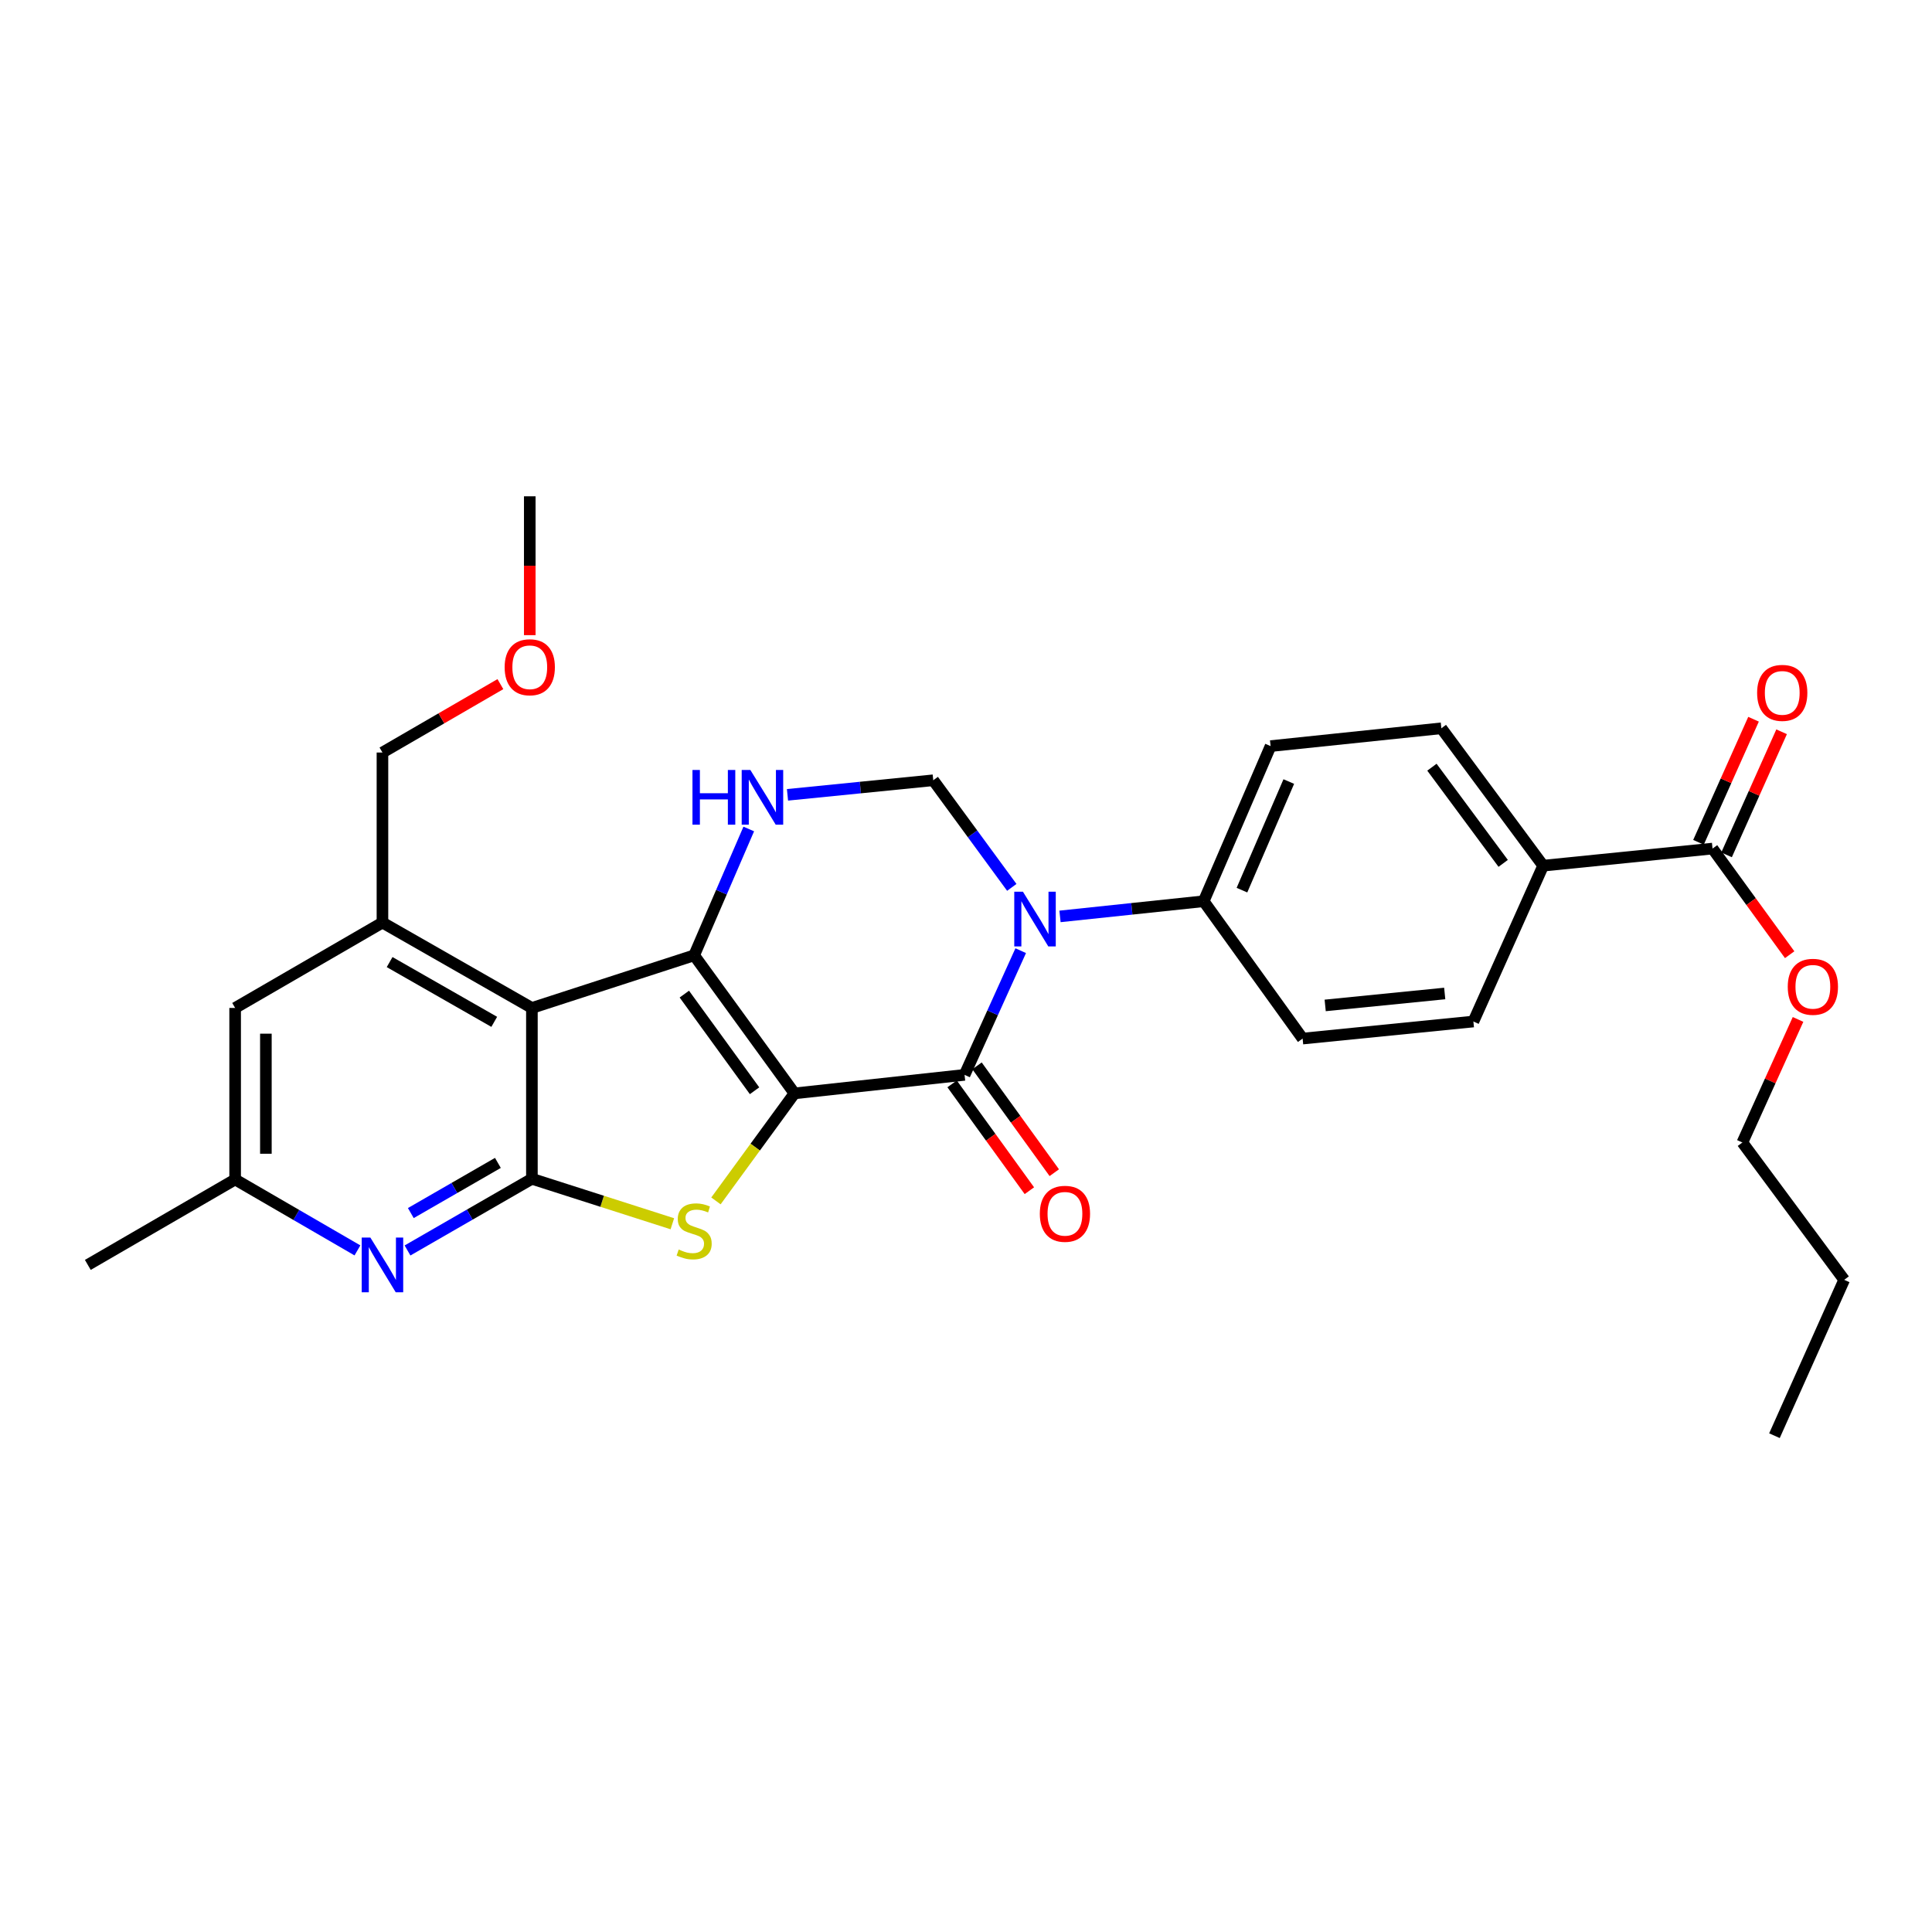 <?xml version='1.0' encoding='iso-8859-1'?>
<svg version='1.1' baseProfile='full'
              xmlns='http://www.w3.org/2000/svg'
                      xmlns:rdkit='http://www.rdkit.org/xml'
                      xmlns:xlink='http://www.w3.org/1999/xlink'
                  xml:space='preserve'
width='1000px' height='1000px' viewBox='0 0 1000 1000'>
<!-- END OF HEADER -->
<rect style='opacity:1.0;fill:#FFFFFF;stroke:none' width='1000' height='1000' x='0' y='0'> </rect>
<path class='bond-0' d='M 411.22,565.933 L 359.292,494.474' style='fill:none;fill-rule:evenodd;stroke:#000000;stroke-width:6px;stroke-linecap:butt;stroke-linejoin:miter;stroke-opacity:1' />
<path class='bond-0' d='M 390.556,564.57 L 354.207,514.549' style='fill:none;fill-rule:evenodd;stroke:#000000;stroke-width:6px;stroke-linecap:butt;stroke-linejoin:miter;stroke-opacity:1' />
<path class='bond-1' d='M 411.22,565.933 L 499.257,556.348' style='fill:none;fill-rule:evenodd;stroke:#000000;stroke-width:6px;stroke-linecap:butt;stroke-linejoin:miter;stroke-opacity:1' />
<path class='bond-2' d='M 411.22,565.933 L 390.897,593.758' style='fill:none;fill-rule:evenodd;stroke:#000000;stroke-width:6px;stroke-linecap:butt;stroke-linejoin:miter;stroke-opacity:1' />
<path class='bond-2' d='M 390.897,593.758 L 370.573,621.584' style='fill:none;fill-rule:evenodd;stroke:#CCCC00;stroke-width:6px;stroke-linecap:butt;stroke-linejoin:miter;stroke-opacity:1' />
<path class='bond-4' d='M 359.292,494.474 L 275.313,521.715' style='fill:none;fill-rule:evenodd;stroke:#000000;stroke-width:6px;stroke-linecap:butt;stroke-linejoin:miter;stroke-opacity:1' />
<path class='bond-6' d='M 359.292,494.474 L 373.425,461.779' style='fill:none;fill-rule:evenodd;stroke:#000000;stroke-width:6px;stroke-linecap:butt;stroke-linejoin:miter;stroke-opacity:1' />
<path class='bond-6' d='M 373.425,461.779 L 387.558,429.084' style='fill:none;fill-rule:evenodd;stroke:#0000FF;stroke-width:6px;stroke-linecap:butt;stroke-linejoin:miter;stroke-opacity:1' />
<path class='bond-3' d='M 499.257,556.348 L 513.788,524.208' style='fill:none;fill-rule:evenodd;stroke:#000000;stroke-width:6px;stroke-linecap:butt;stroke-linejoin:miter;stroke-opacity:1' />
<path class='bond-3' d='M 513.788,524.208 L 528.319,492.067' style='fill:none;fill-rule:evenodd;stroke:#0000FF;stroke-width:6px;stroke-linecap:butt;stroke-linejoin:miter;stroke-opacity:1' />
<path class='bond-12' d='M 492.81,561.012 L 512.806,588.659' style='fill:none;fill-rule:evenodd;stroke:#000000;stroke-width:6px;stroke-linecap:butt;stroke-linejoin:miter;stroke-opacity:1' />
<path class='bond-12' d='M 512.806,588.659 L 532.803,616.306' style='fill:none;fill-rule:evenodd;stroke:#FF0000;stroke-width:6px;stroke-linecap:butt;stroke-linejoin:miter;stroke-opacity:1' />
<path class='bond-12' d='M 505.705,551.685 L 525.702,579.332' style='fill:none;fill-rule:evenodd;stroke:#000000;stroke-width:6px;stroke-linecap:butt;stroke-linejoin:miter;stroke-opacity:1' />
<path class='bond-12' d='M 525.702,579.332 L 545.699,606.979' style='fill:none;fill-rule:evenodd;stroke:#FF0000;stroke-width:6px;stroke-linecap:butt;stroke-linejoin:miter;stroke-opacity:1' />
<path class='bond-5' d='M 348.008,633.416 L 311.661,621.779' style='fill:none;fill-rule:evenodd;stroke:#CCCC00;stroke-width:6px;stroke-linecap:butt;stroke-linejoin:miter;stroke-opacity:1' />
<path class='bond-5' d='M 311.661,621.779 L 275.313,610.142' style='fill:none;fill-rule:evenodd;stroke:#000000;stroke-width:6px;stroke-linecap:butt;stroke-linejoin:miter;stroke-opacity:1' />
<path class='bond-7' d='M 523.705,459.307 L 503.378,431.585' style='fill:none;fill-rule:evenodd;stroke:#0000FF;stroke-width:6px;stroke-linecap:butt;stroke-linejoin:miter;stroke-opacity:1' />
<path class='bond-7' d='M 503.378,431.585 L 483.05,403.864' style='fill:none;fill-rule:evenodd;stroke:#000000;stroke-width:6px;stroke-linecap:butt;stroke-linejoin:miter;stroke-opacity:1' />
<path class='bond-10' d='M 548.655,474.329 L 585.84,470.405' style='fill:none;fill-rule:evenodd;stroke:#0000FF;stroke-width:6px;stroke-linecap:butt;stroke-linejoin:miter;stroke-opacity:1' />
<path class='bond-10' d='M 585.84,470.405 L 623.024,466.481' style='fill:none;fill-rule:evenodd;stroke:#000000;stroke-width:6px;stroke-linecap:butt;stroke-linejoin:miter;stroke-opacity:1' />
<path class='bond-9' d='M 275.313,521.715 L 197.957,477.524' style='fill:none;fill-rule:evenodd;stroke:#000000;stroke-width:6px;stroke-linecap:butt;stroke-linejoin:miter;stroke-opacity:1' />
<path class='bond-9' d='M 255.816,528.906 L 201.666,497.972' style='fill:none;fill-rule:evenodd;stroke:#000000;stroke-width:6px;stroke-linecap:butt;stroke-linejoin:miter;stroke-opacity:1' />
<path class='bond-29' d='M 275.313,521.715 L 275.313,610.142' style='fill:none;fill-rule:evenodd;stroke:#000000;stroke-width:6px;stroke-linecap:butt;stroke-linejoin:miter;stroke-opacity:1' />
<path class='bond-8' d='M 275.313,610.142 L 243.121,628.69' style='fill:none;fill-rule:evenodd;stroke:#000000;stroke-width:6px;stroke-linecap:butt;stroke-linejoin:miter;stroke-opacity:1' />
<path class='bond-8' d='M 243.121,628.69 L 210.929,647.239' style='fill:none;fill-rule:evenodd;stroke:#0000FF;stroke-width:6px;stroke-linecap:butt;stroke-linejoin:miter;stroke-opacity:1' />
<path class='bond-8' d='M 257.71,601.916 L 235.176,614.9' style='fill:none;fill-rule:evenodd;stroke:#000000;stroke-width:6px;stroke-linecap:butt;stroke-linejoin:miter;stroke-opacity:1' />
<path class='bond-8' d='M 235.176,614.9 L 212.641,627.884' style='fill:none;fill-rule:evenodd;stroke:#0000FF;stroke-width:6px;stroke-linecap:butt;stroke-linejoin:miter;stroke-opacity:1' />
<path class='bond-30' d='M 407.603,411.402 L 445.327,407.633' style='fill:none;fill-rule:evenodd;stroke:#0000FF;stroke-width:6px;stroke-linecap:butt;stroke-linejoin:miter;stroke-opacity:1' />
<path class='bond-30' d='M 445.327,407.633 L 483.05,403.864' style='fill:none;fill-rule:evenodd;stroke:#000000;stroke-width:6px;stroke-linecap:butt;stroke-linejoin:miter;stroke-opacity:1' />
<path class='bond-14' d='M 185.013,647.207 L 153.36,628.851' style='fill:none;fill-rule:evenodd;stroke:#0000FF;stroke-width:6px;stroke-linecap:butt;stroke-linejoin:miter;stroke-opacity:1' />
<path class='bond-14' d='M 153.36,628.851 L 121.706,610.495' style='fill:none;fill-rule:evenodd;stroke:#000000;stroke-width:6px;stroke-linecap:butt;stroke-linejoin:miter;stroke-opacity:1' />
<path class='bond-13' d='M 197.957,477.524 L 121.706,521.715' style='fill:none;fill-rule:evenodd;stroke:#000000;stroke-width:6px;stroke-linecap:butt;stroke-linejoin:miter;stroke-opacity:1' />
<path class='bond-22' d='M 197.957,477.524 L 197.957,389.505' style='fill:none;fill-rule:evenodd;stroke:#000000;stroke-width:6px;stroke-linecap:butt;stroke-linejoin:miter;stroke-opacity:1' />
<path class='bond-17' d='M 623.024,466.481 L 674.235,537.569' style='fill:none;fill-rule:evenodd;stroke:#000000;stroke-width:6px;stroke-linecap:butt;stroke-linejoin:miter;stroke-opacity:1' />
<path class='bond-18' d='M 623.024,466.481 L 657.657,386.18' style='fill:none;fill-rule:evenodd;stroke:#000000;stroke-width:6px;stroke-linecap:butt;stroke-linejoin:miter;stroke-opacity:1' />
<path class='bond-18' d='M 642.833,460.739 L 667.076,404.528' style='fill:none;fill-rule:evenodd;stroke:#000000;stroke-width:6px;stroke-linecap:butt;stroke-linejoin:miter;stroke-opacity:1' />
<path class='bond-11' d='M 886.402,439.222 L 798.736,448.072' style='fill:none;fill-rule:evenodd;stroke:#000000;stroke-width:6px;stroke-linecap:butt;stroke-linejoin:miter;stroke-opacity:1' />
<path class='bond-16' d='M 893.666,442.471 L 907.913,410.62' style='fill:none;fill-rule:evenodd;stroke:#000000;stroke-width:6px;stroke-linecap:butt;stroke-linejoin:miter;stroke-opacity:1' />
<path class='bond-16' d='M 907.913,410.62 L 922.159,378.768' style='fill:none;fill-rule:evenodd;stroke:#FF0000;stroke-width:6px;stroke-linecap:butt;stroke-linejoin:miter;stroke-opacity:1' />
<path class='bond-16' d='M 879.138,435.973 L 893.385,404.121' style='fill:none;fill-rule:evenodd;stroke:#000000;stroke-width:6px;stroke-linecap:butt;stroke-linejoin:miter;stroke-opacity:1' />
<path class='bond-16' d='M 893.385,404.121 L 907.631,372.27' style='fill:none;fill-rule:evenodd;stroke:#FF0000;stroke-width:6px;stroke-linecap:butt;stroke-linejoin:miter;stroke-opacity:1' />
<path class='bond-21' d='M 886.402,439.222 L 906.364,466.687' style='fill:none;fill-rule:evenodd;stroke:#000000;stroke-width:6px;stroke-linecap:butt;stroke-linejoin:miter;stroke-opacity:1' />
<path class='bond-21' d='M 906.364,466.687 L 926.326,494.152' style='fill:none;fill-rule:evenodd;stroke:#FF0000;stroke-width:6px;stroke-linecap:butt;stroke-linejoin:miter;stroke-opacity:1' />
<path class='bond-31' d='M 121.706,521.715 L 121.706,610.495' style='fill:none;fill-rule:evenodd;stroke:#000000;stroke-width:6px;stroke-linecap:butt;stroke-linejoin:miter;stroke-opacity:1' />
<path class='bond-31' d='M 137.621,535.032 L 137.621,597.178' style='fill:none;fill-rule:evenodd;stroke:#000000;stroke-width:6px;stroke-linecap:butt;stroke-linejoin:miter;stroke-opacity:1' />
<path class='bond-24' d='M 121.706,610.495 L 45.455,654.713' style='fill:none;fill-rule:evenodd;stroke:#000000;stroke-width:6px;stroke-linecap:butt;stroke-linejoin:miter;stroke-opacity:1' />
<path class='bond-15' d='M 798.736,448.072 L 746.048,376.958' style='fill:none;fill-rule:evenodd;stroke:#000000;stroke-width:6px;stroke-linecap:butt;stroke-linejoin:miter;stroke-opacity:1' />
<path class='bond-15' d='M 778.045,446.88 L 741.164,397.1' style='fill:none;fill-rule:evenodd;stroke:#000000;stroke-width:6px;stroke-linecap:butt;stroke-linejoin:miter;stroke-opacity:1' />
<path class='bond-32' d='M 798.736,448.072 L 762.626,528.736' style='fill:none;fill-rule:evenodd;stroke:#000000;stroke-width:6px;stroke-linecap:butt;stroke-linejoin:miter;stroke-opacity:1' />
<path class='bond-20' d='M 674.235,537.569 L 762.626,528.736' style='fill:none;fill-rule:evenodd;stroke:#000000;stroke-width:6px;stroke-linecap:butt;stroke-linejoin:miter;stroke-opacity:1' />
<path class='bond-20' d='M 685.912,520.407 L 747.785,514.224' style='fill:none;fill-rule:evenodd;stroke:#000000;stroke-width:6px;stroke-linecap:butt;stroke-linejoin:miter;stroke-opacity:1' />
<path class='bond-19' d='M 657.657,386.18 L 746.048,376.958' style='fill:none;fill-rule:evenodd;stroke:#000000;stroke-width:6px;stroke-linecap:butt;stroke-linejoin:miter;stroke-opacity:1' />
<path class='bond-25' d='M 930.663,527.654 L 916.26,559.504' style='fill:none;fill-rule:evenodd;stroke:#FF0000;stroke-width:6px;stroke-linecap:butt;stroke-linejoin:miter;stroke-opacity:1' />
<path class='bond-25' d='M 916.26,559.504 L 901.857,591.353' style='fill:none;fill-rule:evenodd;stroke:#000000;stroke-width:6px;stroke-linecap:butt;stroke-linejoin:miter;stroke-opacity:1' />
<path class='bond-23' d='M 197.957,389.505 L 228.481,371.804' style='fill:none;fill-rule:evenodd;stroke:#000000;stroke-width:6px;stroke-linecap:butt;stroke-linejoin:miter;stroke-opacity:1' />
<path class='bond-23' d='M 228.481,371.804 L 259.005,354.104' style='fill:none;fill-rule:evenodd;stroke:#FF0000;stroke-width:6px;stroke-linecap:butt;stroke-linejoin:miter;stroke-opacity:1' />
<path class='bond-26' d='M 274.208,328.757 L 274.208,292.822' style='fill:none;fill-rule:evenodd;stroke:#FF0000;stroke-width:6px;stroke-linecap:butt;stroke-linejoin:miter;stroke-opacity:1' />
<path class='bond-26' d='M 274.208,292.822 L 274.208,256.887' style='fill:none;fill-rule:evenodd;stroke:#000000;stroke-width:6px;stroke-linecap:butt;stroke-linejoin:miter;stroke-opacity:1' />
<path class='bond-27' d='M 901.857,591.353 L 954.545,662.441' style='fill:none;fill-rule:evenodd;stroke:#000000;stroke-width:6px;stroke-linecap:butt;stroke-linejoin:miter;stroke-opacity:1' />
<path class='bond-28' d='M 954.545,662.441 L 918.453,743.113' style='fill:none;fill-rule:evenodd;stroke:#000000;stroke-width:6px;stroke-linecap:butt;stroke-linejoin:miter;stroke-opacity:1' />
<path  class='atom-3' d='M 351.292 646.749
Q 351.612 646.869, 352.932 647.429
Q 354.252 647.989, 355.692 648.349
Q 357.172 648.669, 358.612 648.669
Q 361.292 648.669, 362.852 647.389
Q 364.412 646.069, 364.412 643.789
Q 364.412 642.229, 363.612 641.269
Q 362.852 640.309, 361.652 639.789
Q 360.452 639.269, 358.452 638.669
Q 355.932 637.909, 354.412 637.189
Q 352.932 636.469, 351.852 634.949
Q 350.812 633.429, 350.812 630.869
Q 350.812 627.309, 353.212 625.109
Q 355.652 622.909, 360.452 622.909
Q 363.732 622.909, 367.452 624.469
L 366.532 627.549
Q 363.132 626.149, 360.572 626.149
Q 357.812 626.149, 356.292 627.309
Q 354.772 628.429, 354.812 630.389
Q 354.812 631.909, 355.572 632.829
Q 356.372 633.749, 357.492 634.269
Q 358.652 634.789, 360.572 635.389
Q 363.132 636.189, 364.652 636.989
Q 366.172 637.789, 367.252 639.429
Q 368.372 641.029, 368.372 643.789
Q 368.372 647.709, 365.732 649.829
Q 363.132 651.909, 358.772 651.909
Q 356.252 651.909, 354.332 651.349
Q 352.452 650.829, 350.212 649.909
L 351.292 646.749
' fill='#CCCC00'/>
<path  class='atom-4' d='M 529.461 461.534
L 538.741 476.534
Q 539.661 478.014, 541.141 480.694
Q 542.621 483.374, 542.701 483.534
L 542.701 461.534
L 546.461 461.534
L 546.461 489.854
L 542.581 489.854
L 532.621 473.454
Q 531.461 471.534, 530.221 469.334
Q 529.021 467.134, 528.661 466.454
L 528.661 489.854
L 524.981 489.854
L 524.981 461.534
L 529.461 461.534
' fill='#0000FF'/>
<path  class='atom-7' d='M 358.422 398.537
L 362.262 398.537
L 362.262 410.577
L 376.742 410.577
L 376.742 398.537
L 380.582 398.537
L 380.582 426.857
L 376.742 426.857
L 376.742 413.777
L 362.262 413.777
L 362.262 426.857
L 358.422 426.857
L 358.422 398.537
' fill='#0000FF'/>
<path  class='atom-7' d='M 388.382 398.537
L 397.662 413.537
Q 398.582 415.017, 400.062 417.697
Q 401.542 420.377, 401.622 420.537
L 401.622 398.537
L 405.382 398.537
L 405.382 426.857
L 401.502 426.857
L 391.542 410.457
Q 390.382 408.537, 389.142 406.337
Q 387.942 404.137, 387.582 403.457
L 387.582 426.857
L 383.902 426.857
L 383.902 398.537
L 388.382 398.537
' fill='#0000FF'/>
<path  class='atom-9' d='M 191.697 640.553
L 200.977 655.553
Q 201.897 657.033, 203.377 659.713
Q 204.857 662.393, 204.937 662.553
L 204.937 640.553
L 208.697 640.553
L 208.697 668.873
L 204.817 668.873
L 194.857 652.473
Q 193.697 650.553, 192.457 648.353
Q 191.257 646.153, 190.897 645.473
L 190.897 668.873
L 187.217 668.873
L 187.217 640.553
L 191.697 640.553
' fill='#0000FF'/>
<path  class='atom-13' d='M 538.211 628.259
Q 538.211 621.459, 541.571 617.659
Q 544.931 613.859, 551.211 613.859
Q 557.491 613.859, 560.851 617.659
Q 564.211 621.459, 564.211 628.259
Q 564.211 635.139, 560.811 639.059
Q 557.411 642.939, 551.211 642.939
Q 544.971 642.939, 541.571 639.059
Q 538.211 635.179, 538.211 628.259
M 551.211 639.739
Q 555.531 639.739, 557.851 636.859
Q 560.211 633.939, 560.211 628.259
Q 560.211 622.699, 557.851 619.899
Q 555.531 617.059, 551.211 617.059
Q 546.891 617.059, 544.531 619.859
Q 542.211 622.659, 542.211 628.259
Q 542.211 633.979, 544.531 636.859
Q 546.891 639.739, 551.211 639.739
' fill='#FF0000'/>
<path  class='atom-17' d='M 909.485 358.63
Q 909.485 351.83, 912.845 348.03
Q 916.205 344.23, 922.485 344.23
Q 928.765 344.23, 932.125 348.03
Q 935.485 351.83, 935.485 358.63
Q 935.485 365.51, 932.085 369.43
Q 928.685 373.31, 922.485 373.31
Q 916.245 373.31, 912.845 369.43
Q 909.485 365.55, 909.485 358.63
M 922.485 370.11
Q 926.805 370.11, 929.125 367.23
Q 931.485 364.31, 931.485 358.63
Q 931.485 353.07, 929.125 350.27
Q 926.805 347.43, 922.485 347.43
Q 918.165 347.43, 915.805 350.23
Q 913.485 353.03, 913.485 358.63
Q 913.485 364.35, 915.805 367.23
Q 918.165 370.11, 922.485 370.11
' fill='#FF0000'/>
<path  class='atom-22' d='M 925.339 510.761
Q 925.339 503.961, 928.699 500.161
Q 932.059 496.361, 938.339 496.361
Q 944.619 496.361, 947.979 500.161
Q 951.339 503.961, 951.339 510.761
Q 951.339 517.641, 947.939 521.561
Q 944.539 525.441, 938.339 525.441
Q 932.099 525.441, 928.699 521.561
Q 925.339 517.681, 925.339 510.761
M 938.339 522.241
Q 942.659 522.241, 944.979 519.361
Q 947.339 516.441, 947.339 510.761
Q 947.339 505.201, 944.979 502.401
Q 942.659 499.561, 938.339 499.561
Q 934.019 499.561, 931.659 502.361
Q 929.339 505.161, 929.339 510.761
Q 929.339 516.481, 931.659 519.361
Q 934.019 522.241, 938.339 522.241
' fill='#FF0000'/>
<path  class='atom-24' d='M 261.208 345.367
Q 261.208 338.567, 264.568 334.767
Q 267.928 330.967, 274.208 330.967
Q 280.488 330.967, 283.848 334.767
Q 287.208 338.567, 287.208 345.367
Q 287.208 352.247, 283.808 356.167
Q 280.408 360.047, 274.208 360.047
Q 267.968 360.047, 264.568 356.167
Q 261.208 352.287, 261.208 345.367
M 274.208 356.847
Q 278.528 356.847, 280.848 353.967
Q 283.208 351.047, 283.208 345.367
Q 283.208 339.807, 280.848 337.007
Q 278.528 334.167, 274.208 334.167
Q 269.888 334.167, 267.528 336.967
Q 265.208 339.767, 265.208 345.367
Q 265.208 351.087, 267.528 353.967
Q 269.888 356.847, 274.208 356.847
' fill='#FF0000'/>
</svg>
